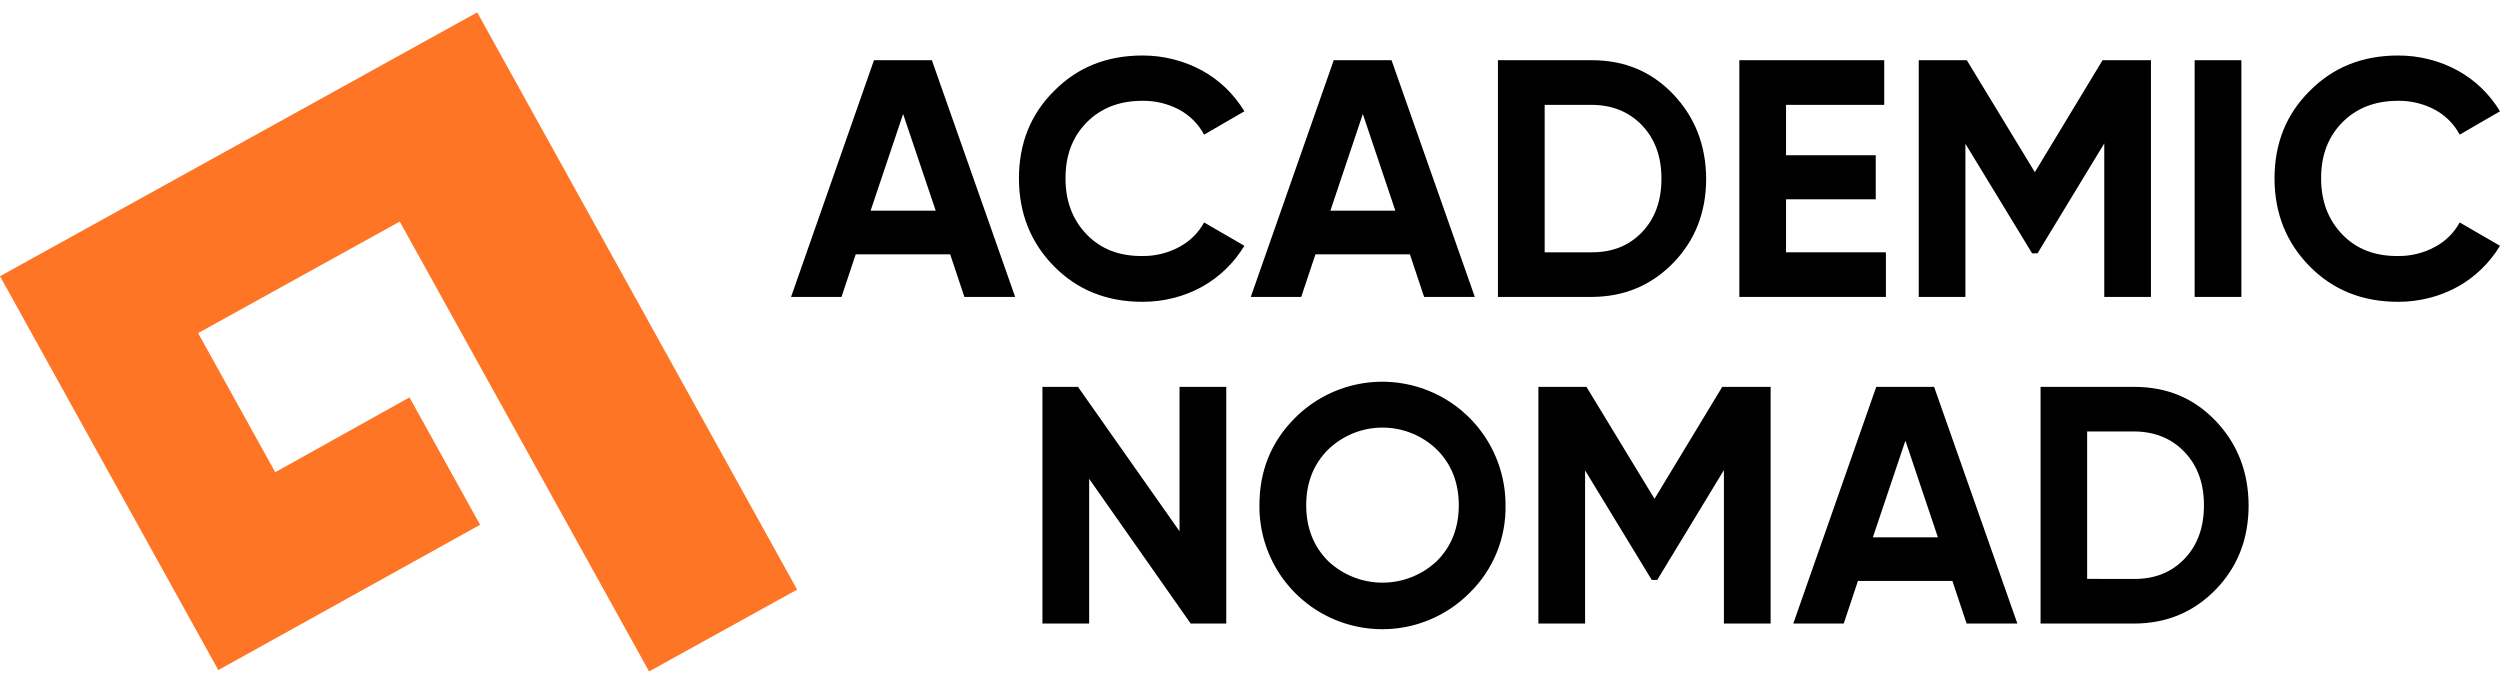 <?xml version="1.0" encoding="UTF-8"?> <svg xmlns="http://www.w3.org/2000/svg" width="143" height="39" viewBox="0 0 143 39" fill="none"> <path d="M22.866 12.674L37.127 38.407L45.595 33.725L27.296 0.707L18.829 5.389L7.293 11.767L0 15.799L12.487 38.329L27.462 30.017L23.423 22.73L15.743 27.011L11.332 19.052L22.866 12.674Z" fill="#FF7526"></path> <path d="M55.163 16.984L54.35 14.547H48.947L48.134 16.984H45.249L49.992 3.444H53.303L58.067 16.984H55.163ZM49.798 12.052H53.524L51.658 6.521L49.798 12.052Z" fill="black"></path> <path d="M65.35 17.264C63.31 17.264 61.624 16.587 60.291 15.234C58.958 13.881 58.289 12.208 58.283 10.215C58.283 8.204 58.952 6.534 60.291 5.205C61.624 3.852 63.31 3.175 65.35 3.175C65.954 3.173 66.555 3.248 67.141 3.398C67.704 3.542 68.248 3.756 68.758 4.034C69.256 4.308 69.716 4.647 70.124 5.041C70.531 5.436 70.886 5.881 71.179 6.366L68.874 7.701C68.549 7.092 68.05 6.594 67.441 6.269C66.798 5.928 66.078 5.755 65.35 5.766C64.033 5.766 62.968 6.178 62.156 7.004C61.343 7.829 60.94 8.9 60.947 10.215C60.947 11.505 61.35 12.569 62.156 13.408C62.962 14.246 64.026 14.658 65.35 14.644C66.083 14.653 66.806 14.475 67.451 14.127C68.053 13.809 68.548 13.321 68.874 12.725L71.179 14.059C70.886 14.544 70.531 14.989 70.124 15.384C69.716 15.782 69.257 16.125 68.758 16.401C68.248 16.682 67.705 16.897 67.141 17.041C66.555 17.19 65.954 17.265 65.35 17.264Z" fill="black"></path> <path d="M81.459 16.984L80.646 14.547H75.244L74.43 16.984H71.545L76.29 3.444H79.596L84.36 16.984H81.459ZM76.097 12.052H79.814L77.954 6.521L76.097 12.052Z" fill="black"></path> <path d="M91.066 3.444C92.926 3.444 94.475 4.096 95.714 5.398C96.952 6.701 97.578 8.307 97.592 10.215C97.592 12.136 96.966 13.742 95.714 15.032C94.461 16.322 92.912 16.973 91.066 16.984H85.682V3.444H91.066ZM91.066 14.432C92.24 14.432 93.195 14.045 93.932 13.271C94.668 12.497 95.036 11.479 95.035 10.215C95.035 8.965 94.667 7.953 93.932 7.178C93.196 6.403 92.241 6.01 91.066 5.998H88.355V14.432H91.066Z" fill="black"></path> <path d="M102.161 14.432H107.874V16.984H99.49V3.444H107.778V5.998H102.161V8.88H107.292V11.4H102.161V14.432Z" fill="black"></path> <path d="M123.035 3.444V16.984H120.364V8.204L116.546 14.491H116.237L112.421 8.223V16.984H109.752V3.444H112.501L116.393 9.848L120.267 3.444H123.035Z" fill="black"></path> <path d="M125.534 3.444H128.207V16.984H125.534V3.444Z" fill="black"></path> <path d="M137.171 17.264C135.131 17.264 133.445 16.587 132.112 15.234C130.779 13.881 130.109 12.208 130.102 10.215C130.102 8.204 130.772 6.534 132.112 5.205C133.445 3.852 135.131 3.175 137.171 3.175C137.775 3.173 138.377 3.248 138.962 3.398C139.525 3.542 140.069 3.756 140.579 4.034C141.077 4.308 141.537 4.647 141.945 5.041C142.352 5.436 142.707 5.881 143 6.366L140.695 7.701C140.37 7.092 139.872 6.594 139.262 6.269C138.619 5.928 137.899 5.755 137.171 5.766C135.854 5.766 134.789 6.178 133.977 7.004C133.164 7.829 132.761 8.9 132.768 10.215C132.768 11.505 133.171 12.569 133.977 13.408C134.783 14.246 135.847 14.658 137.171 14.644C137.904 14.653 138.627 14.475 139.272 14.127C139.874 13.809 140.369 13.321 140.695 12.725L143 14.059C142.707 14.544 142.352 14.989 141.945 15.384C141.537 15.782 141.078 16.125 140.579 16.401C140.069 16.682 139.526 16.897 138.962 17.041C138.376 17.19 137.775 17.265 137.171 17.264Z" fill="black"></path> <path d="M67.469 22.13H70.142V35.668H68.108L62.3 27.39V35.668H59.627V22.13H61.661L67.469 30.389V22.13Z" fill="black"></path> <path d="M84.063 33.909C83.078 34.902 81.82 35.579 80.448 35.854C79.076 36.128 77.653 35.987 76.361 35.449C75.07 34.911 73.969 34 73.198 32.833C72.428 31.666 72.025 30.296 72.039 28.899C72.039 26.926 72.716 25.262 74.071 23.908C75.057 22.919 76.315 22.245 77.686 21.971C79.056 21.698 80.477 21.838 81.767 22.372C83.058 22.907 84.161 23.813 84.935 24.975C85.709 26.137 86.12 27.503 86.116 28.899C86.134 29.829 85.962 30.754 85.609 31.616C85.256 32.478 84.73 33.258 84.063 33.909ZM75.97 32.094C76.811 32.887 77.922 33.328 79.078 33.328C80.234 33.328 81.346 32.887 82.186 32.094C83.024 31.256 83.443 30.192 83.443 28.902C83.443 27.612 83.024 26.549 82.186 25.713C81.352 24.908 80.238 24.458 79.078 24.458C77.918 24.458 76.804 24.908 75.97 25.713C75.132 26.551 74.714 27.615 74.715 28.904C74.716 30.193 75.135 31.256 75.97 32.094Z" fill="black"></path> <path d="M101.28 22.13V35.668H98.608V26.888L94.792 33.174H94.481L90.667 26.907V35.668H87.996V22.13H90.746L94.638 28.532L98.511 22.13H101.28Z" fill="black"></path> <path d="M112.49 35.668L111.677 33.231H106.274L105.461 35.668H102.576L107.321 22.13H110.631L115.394 35.668H112.49ZM107.127 30.736H110.848L108.989 25.205L107.127 30.736Z" fill="black"></path> <path d="M122.096 22.13C123.955 22.13 125.505 22.781 126.744 24.084C127.984 25.387 128.61 26.992 128.621 28.899C128.621 30.82 127.996 32.426 126.744 33.716C125.493 35.006 123.944 35.657 122.096 35.668H116.72V22.13H122.096ZM122.096 33.116C123.27 33.116 124.226 32.729 124.962 31.955C125.699 31.181 126.067 30.163 126.066 28.899C126.066 27.649 125.698 26.637 124.962 25.862C124.227 25.087 123.272 24.693 122.096 24.679H119.385V33.112L122.096 33.116Z" fill="black"></path> </svg> 